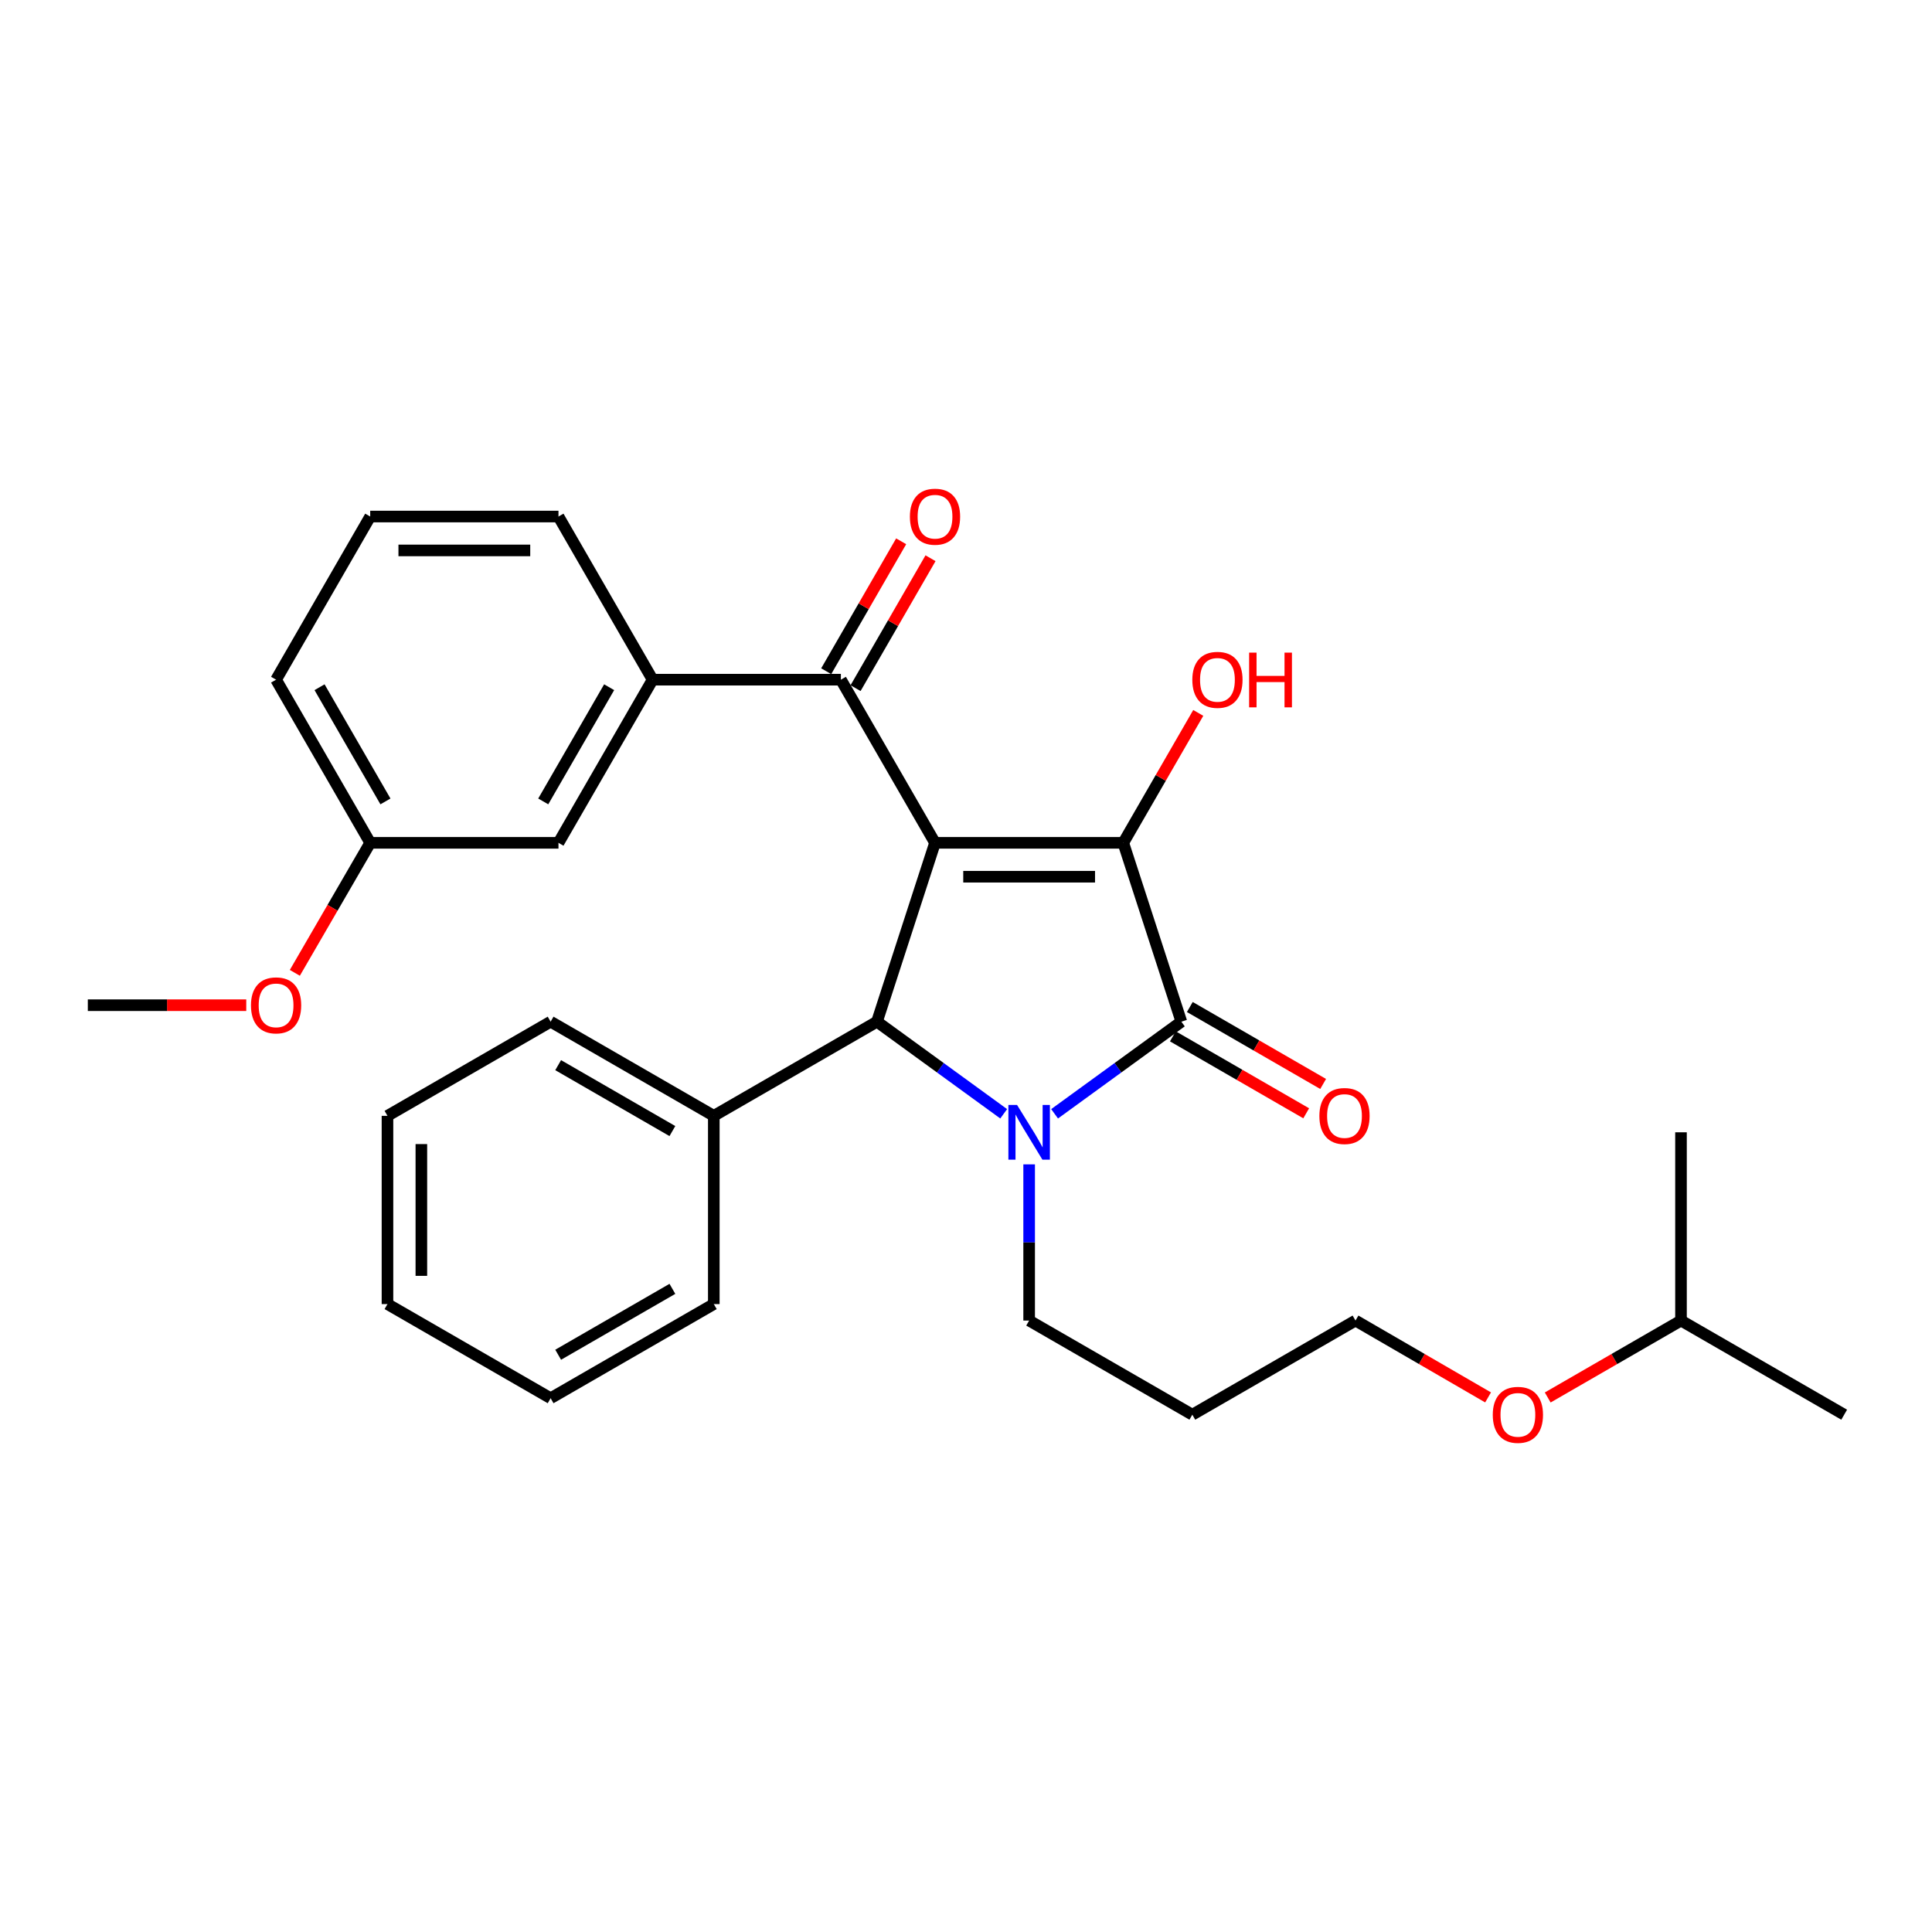 <?xml version='1.0' encoding='iso-8859-1'?>
<svg version='1.1' baseProfile='full'
              xmlns='http://www.w3.org/2000/svg'
                      xmlns:rdkit='http://www.rdkit.org/xml'
                      xmlns:xlink='http://www.w3.org/1999/xlink'
                  xml:space='preserve'
width='1000px' height='1000px' viewBox='0 0 1000 1000'>
<!-- END OF HEADER -->
<rect style='opacity:1.0;fill:#FFFFFF;stroke:none' width='1000' height='1000' x='0' y='0'> </rect>
<path class='bond-1' d='M 483.961,436.247 L 581.404,436.247' style='fill:none;fill-rule:evenodd;stroke:#000000;stroke-width:6px;stroke-linecap:butt;stroke-linejoin:miter;stroke-opacity:1' />
<path class='bond-1' d='M 498.577,453.787 L 566.788,453.787' style='fill:none;fill-rule:evenodd;stroke:#000000;stroke-width:6px;stroke-linecap:butt;stroke-linejoin:miter;stroke-opacity:1' />
<path class='bond-3' d='M 483.961,436.247 L 453.919,528.819' style='fill:none;fill-rule:evenodd;stroke:#000000;stroke-width:6px;stroke-linecap:butt;stroke-linejoin:miter;stroke-opacity:1' />
<path class='bond-4' d='M 483.961,436.247 L 435.239,351.803' style='fill:none;fill-rule:evenodd;stroke:#000000;stroke-width:6px;stroke-linecap:butt;stroke-linejoin:miter;stroke-opacity:1' />
<path class='bond-0' d='M 519.508,576.499 L 486.714,552.659' style='fill:none;fill-rule:evenodd;stroke:#0000FF;stroke-width:6px;stroke-linecap:butt;stroke-linejoin:miter;stroke-opacity:1' />
<path class='bond-0' d='M 486.714,552.659 L 453.919,528.819' style='fill:none;fill-rule:evenodd;stroke:#000000;stroke-width:6px;stroke-linecap:butt;stroke-linejoin:miter;stroke-opacity:1' />
<path class='bond-11' d='M 532.683,602.673 L 532.683,643.096' style='fill:none;fill-rule:evenodd;stroke:#0000FF;stroke-width:6px;stroke-linecap:butt;stroke-linejoin:miter;stroke-opacity:1' />
<path class='bond-11' d='M 532.683,643.096 L 532.683,683.52' style='fill:none;fill-rule:evenodd;stroke:#000000;stroke-width:6px;stroke-linecap:butt;stroke-linejoin:miter;stroke-opacity:1' />
<path class='bond-29' d='M 545.857,576.501 L 578.662,552.66' style='fill:none;fill-rule:evenodd;stroke:#0000FF;stroke-width:6px;stroke-linecap:butt;stroke-linejoin:miter;stroke-opacity:1' />
<path class='bond-29' d='M 578.662,552.66 L 611.466,528.819' style='fill:none;fill-rule:evenodd;stroke:#000000;stroke-width:6px;stroke-linecap:butt;stroke-linejoin:miter;stroke-opacity:1' />
<path class='bond-2' d='M 581.404,436.247 L 611.466,528.819' style='fill:none;fill-rule:evenodd;stroke:#000000;stroke-width:6px;stroke-linecap:butt;stroke-linejoin:miter;stroke-opacity:1' />
<path class='bond-10' d='M 581.404,436.247 L 600.812,402.624' style='fill:none;fill-rule:evenodd;stroke:#000000;stroke-width:6px;stroke-linecap:butt;stroke-linejoin:miter;stroke-opacity:1' />
<path class='bond-10' d='M 600.812,402.624 L 620.219,369' style='fill:none;fill-rule:evenodd;stroke:#FF0000;stroke-width:6px;stroke-linecap:butt;stroke-linejoin:miter;stroke-opacity:1' />
<path class='bond-6' d='M 607.082,536.414 L 641.585,556.33' style='fill:none;fill-rule:evenodd;stroke:#000000;stroke-width:6px;stroke-linecap:butt;stroke-linejoin:miter;stroke-opacity:1' />
<path class='bond-6' d='M 641.585,556.33 L 676.089,576.245' style='fill:none;fill-rule:evenodd;stroke:#FF0000;stroke-width:6px;stroke-linecap:butt;stroke-linejoin:miter;stroke-opacity:1' />
<path class='bond-6' d='M 615.85,521.223 L 650.353,541.139' style='fill:none;fill-rule:evenodd;stroke:#000000;stroke-width:6px;stroke-linecap:butt;stroke-linejoin:miter;stroke-opacity:1' />
<path class='bond-6' d='M 650.353,541.139 L 684.857,561.054' style='fill:none;fill-rule:evenodd;stroke:#FF0000;stroke-width:6px;stroke-linecap:butt;stroke-linejoin:miter;stroke-opacity:1' />
<path class='bond-7' d='M 453.919,528.819 L 369.464,577.56' style='fill:none;fill-rule:evenodd;stroke:#000000;stroke-width:6px;stroke-linecap:butt;stroke-linejoin:miter;stroke-opacity:1' />
<path class='bond-5' d='M 435.239,351.803 L 337.795,351.803' style='fill:none;fill-rule:evenodd;stroke:#000000;stroke-width:6px;stroke-linecap:butt;stroke-linejoin:miter;stroke-opacity:1' />
<path class='bond-8' d='M 442.835,356.185 L 462.235,322.562' style='fill:none;fill-rule:evenodd;stroke:#000000;stroke-width:6px;stroke-linecap:butt;stroke-linejoin:miter;stroke-opacity:1' />
<path class='bond-8' d='M 462.235,322.562 L 481.635,288.938' style='fill:none;fill-rule:evenodd;stroke:#FF0000;stroke-width:6px;stroke-linecap:butt;stroke-linejoin:miter;stroke-opacity:1' />
<path class='bond-8' d='M 427.643,347.42 L 447.042,313.796' style='fill:none;fill-rule:evenodd;stroke:#000000;stroke-width:6px;stroke-linecap:butt;stroke-linejoin:miter;stroke-opacity:1' />
<path class='bond-8' d='M 447.042,313.796 L 466.442,280.172' style='fill:none;fill-rule:evenodd;stroke:#FF0000;stroke-width:6px;stroke-linecap:butt;stroke-linejoin:miter;stroke-opacity:1' />
<path class='bond-9' d='M 337.795,351.803 L 289.064,436.247' style='fill:none;fill-rule:evenodd;stroke:#000000;stroke-width:6px;stroke-linecap:butt;stroke-linejoin:miter;stroke-opacity:1' />
<path class='bond-9' d='M 315.294,355.702 L 281.182,414.814' style='fill:none;fill-rule:evenodd;stroke:#000000;stroke-width:6px;stroke-linecap:butt;stroke-linejoin:miter;stroke-opacity:1' />
<path class='bond-14' d='M 337.795,351.803 L 289.064,267.358' style='fill:none;fill-rule:evenodd;stroke:#000000;stroke-width:6px;stroke-linecap:butt;stroke-linejoin:miter;stroke-opacity:1' />
<path class='bond-18' d='M 369.464,577.56 L 285,528.819' style='fill:none;fill-rule:evenodd;stroke:#000000;stroke-width:6px;stroke-linecap:butt;stroke-linejoin:miter;stroke-opacity:1' />
<path class='bond-18' d='M 348.028,585.441 L 288.903,551.322' style='fill:none;fill-rule:evenodd;stroke:#000000;stroke-width:6px;stroke-linecap:butt;stroke-linejoin:miter;stroke-opacity:1' />
<path class='bond-19' d='M 369.464,577.56 L 369.464,674.994' style='fill:none;fill-rule:evenodd;stroke:#000000;stroke-width:6px;stroke-linecap:butt;stroke-linejoin:miter;stroke-opacity:1' />
<path class='bond-12' d='M 289.064,436.247 L 191.62,436.247' style='fill:none;fill-rule:evenodd;stroke:#000000;stroke-width:6px;stroke-linecap:butt;stroke-linejoin:miter;stroke-opacity:1' />
<path class='bond-13' d='M 532.683,683.52 L 617.147,732.242' style='fill:none;fill-rule:evenodd;stroke:#000000;stroke-width:6px;stroke-linecap:butt;stroke-linejoin:miter;stroke-opacity:1' />
<path class='bond-15' d='M 191.62,436.247 L 172.114,469.895' style='fill:none;fill-rule:evenodd;stroke:#000000;stroke-width:6px;stroke-linecap:butt;stroke-linejoin:miter;stroke-opacity:1' />
<path class='bond-15' d='M 172.114,469.895 L 152.608,503.544' style='fill:none;fill-rule:evenodd;stroke:#FF0000;stroke-width:6px;stroke-linecap:butt;stroke-linejoin:miter;stroke-opacity:1' />
<path class='bond-21' d='M 191.62,436.247 L 142.898,351.803' style='fill:none;fill-rule:evenodd;stroke:#000000;stroke-width:6px;stroke-linecap:butt;stroke-linejoin:miter;stroke-opacity:1' />
<path class='bond-21' d='M 199.504,414.815 L 165.399,355.704' style='fill:none;fill-rule:evenodd;stroke:#000000;stroke-width:6px;stroke-linecap:butt;stroke-linejoin:miter;stroke-opacity:1' />
<path class='bond-20' d='M 617.147,732.242 L 701.601,683.52' style='fill:none;fill-rule:evenodd;stroke:#000000;stroke-width:6px;stroke-linecap:butt;stroke-linejoin:miter;stroke-opacity:1' />
<path class='bond-16' d='M 289.064,267.358 L 191.62,267.358' style='fill:none;fill-rule:evenodd;stroke:#000000;stroke-width:6px;stroke-linecap:butt;stroke-linejoin:miter;stroke-opacity:1' />
<path class='bond-16' d='M 274.447,284.898 L 206.237,284.898' style='fill:none;fill-rule:evenodd;stroke:#000000;stroke-width:6px;stroke-linecap:butt;stroke-linejoin:miter;stroke-opacity:1' />
<path class='bond-23' d='M 127.462,520.292 L 86.458,520.292' style='fill:none;fill-rule:evenodd;stroke:#FF0000;stroke-width:6px;stroke-linecap:butt;stroke-linejoin:miter;stroke-opacity:1' />
<path class='bond-23' d='M 86.458,520.292 L 45.455,520.292' style='fill:none;fill-rule:evenodd;stroke:#000000;stroke-width:6px;stroke-linecap:butt;stroke-linejoin:miter;stroke-opacity:1' />
<path class='bond-30' d='M 191.62,267.358 L 142.898,351.803' style='fill:none;fill-rule:evenodd;stroke:#000000;stroke-width:6px;stroke-linecap:butt;stroke-linejoin:miter;stroke-opacity:1' />
<path class='bond-17' d='M 770.227,723.299 L 735.914,703.41' style='fill:none;fill-rule:evenodd;stroke:#FF0000;stroke-width:6px;stroke-linecap:butt;stroke-linejoin:miter;stroke-opacity:1' />
<path class='bond-17' d='M 735.914,703.41 L 701.601,683.52' style='fill:none;fill-rule:evenodd;stroke:#000000;stroke-width:6px;stroke-linecap:butt;stroke-linejoin:miter;stroke-opacity:1' />
<path class='bond-22' d='M 801.093,723.333 L 835.587,703.427' style='fill:none;fill-rule:evenodd;stroke:#FF0000;stroke-width:6px;stroke-linecap:butt;stroke-linejoin:miter;stroke-opacity:1' />
<path class='bond-22' d='M 835.587,703.427 L 870.081,683.52' style='fill:none;fill-rule:evenodd;stroke:#000000;stroke-width:6px;stroke-linecap:butt;stroke-linejoin:miter;stroke-opacity:1' />
<path class='bond-26' d='M 285,528.819 L 200.556,577.56' style='fill:none;fill-rule:evenodd;stroke:#000000;stroke-width:6px;stroke-linecap:butt;stroke-linejoin:miter;stroke-opacity:1' />
<path class='bond-27' d='M 369.464,674.994 L 285,723.716' style='fill:none;fill-rule:evenodd;stroke:#000000;stroke-width:6px;stroke-linecap:butt;stroke-linejoin:miter;stroke-opacity:1' />
<path class='bond-27' d='M 348.031,667.109 L 288.906,701.214' style='fill:none;fill-rule:evenodd;stroke:#000000;stroke-width:6px;stroke-linecap:butt;stroke-linejoin:miter;stroke-opacity:1' />
<path class='bond-24' d='M 870.081,683.52 L 870.081,586.077' style='fill:none;fill-rule:evenodd;stroke:#000000;stroke-width:6px;stroke-linecap:butt;stroke-linejoin:miter;stroke-opacity:1' />
<path class='bond-25' d='M 870.081,683.52 L 954.545,732.242' style='fill:none;fill-rule:evenodd;stroke:#000000;stroke-width:6px;stroke-linecap:butt;stroke-linejoin:miter;stroke-opacity:1' />
<path class='bond-31' d='M 200.556,577.56 L 200.556,674.994' style='fill:none;fill-rule:evenodd;stroke:#000000;stroke-width:6px;stroke-linecap:butt;stroke-linejoin:miter;stroke-opacity:1' />
<path class='bond-31' d='M 218.095,592.175 L 218.095,660.379' style='fill:none;fill-rule:evenodd;stroke:#000000;stroke-width:6px;stroke-linecap:butt;stroke-linejoin:miter;stroke-opacity:1' />
<path class='bond-28' d='M 285,723.716 L 200.556,674.994' style='fill:none;fill-rule:evenodd;stroke:#000000;stroke-width:6px;stroke-linecap:butt;stroke-linejoin:miter;stroke-opacity:1' />
<path  class='atom-1' d='M 526.423 571.917
L 535.703 586.917
Q 536.623 588.397, 538.103 591.077
Q 539.583 593.757, 539.663 593.917
L 539.663 571.917
L 543.423 571.917
L 543.423 600.237
L 539.543 600.237
L 529.583 583.837
Q 528.423 581.917, 527.183 579.717
Q 525.983 577.517, 525.623 576.837
L 525.623 600.237
L 521.943 600.237
L 521.943 571.917
L 526.423 571.917
' fill='#0000FF'/>
<path  class='atom-7' d='M 682.91 577.64
Q 682.91 570.84, 686.27 567.04
Q 689.63 563.24, 695.91 563.24
Q 702.19 563.24, 705.55 567.04
Q 708.91 570.84, 708.91 577.64
Q 708.91 584.52, 705.51 588.44
Q 702.11 592.32, 695.91 592.32
Q 689.67 592.32, 686.27 588.44
Q 682.91 584.56, 682.91 577.64
M 695.91 589.12
Q 700.23 589.12, 702.55 586.24
Q 704.91 583.32, 704.91 577.64
Q 704.91 572.08, 702.55 569.28
Q 700.23 566.44, 695.91 566.44
Q 691.59 566.44, 689.23 569.24
Q 686.91 572.04, 686.91 577.64
Q 686.91 583.36, 689.23 586.24
Q 691.59 589.12, 695.91 589.12
' fill='#FF0000'/>
<path  class='atom-9' d='M 470.961 267.438
Q 470.961 260.638, 474.321 256.838
Q 477.681 253.038, 483.961 253.038
Q 490.241 253.038, 493.601 256.838
Q 496.961 260.638, 496.961 267.438
Q 496.961 274.318, 493.561 278.238
Q 490.161 282.118, 483.961 282.118
Q 477.721 282.118, 474.321 278.238
Q 470.961 274.358, 470.961 267.438
M 483.961 278.918
Q 488.281 278.918, 490.601 276.038
Q 492.961 273.118, 492.961 267.438
Q 492.961 261.878, 490.601 259.078
Q 488.281 256.238, 483.961 256.238
Q 479.641 256.238, 477.281 259.038
Q 474.961 261.838, 474.961 267.438
Q 474.961 273.158, 477.281 276.038
Q 479.641 278.918, 483.961 278.918
' fill='#FF0000'/>
<path  class='atom-11' d='M 617.146 351.883
Q 617.146 345.083, 620.506 341.283
Q 623.866 337.483, 630.146 337.483
Q 636.426 337.483, 639.786 341.283
Q 643.146 345.083, 643.146 351.883
Q 643.146 358.763, 639.746 362.683
Q 636.346 366.563, 630.146 366.563
Q 623.906 366.563, 620.506 362.683
Q 617.146 358.803, 617.146 351.883
M 630.146 363.363
Q 634.466 363.363, 636.786 360.483
Q 639.146 357.563, 639.146 351.883
Q 639.146 346.323, 636.786 343.523
Q 634.466 340.683, 630.146 340.683
Q 625.826 340.683, 623.466 343.483
Q 621.146 346.283, 621.146 351.883
Q 621.146 357.603, 623.466 360.483
Q 625.826 363.363, 630.146 363.363
' fill='#FF0000'/>
<path  class='atom-11' d='M 646.546 337.803
L 650.386 337.803
L 650.386 349.843
L 664.866 349.843
L 664.866 337.803
L 668.706 337.803
L 668.706 366.123
L 664.866 366.123
L 664.866 353.043
L 650.386 353.043
L 650.386 366.123
L 646.546 366.123
L 646.546 337.803
' fill='#FF0000'/>
<path  class='atom-16' d='M 129.898 520.372
Q 129.898 513.572, 133.258 509.772
Q 136.618 505.972, 142.898 505.972
Q 149.178 505.972, 152.538 509.772
Q 155.898 513.572, 155.898 520.372
Q 155.898 527.252, 152.498 531.172
Q 149.098 535.052, 142.898 535.052
Q 136.658 535.052, 133.258 531.172
Q 129.898 527.292, 129.898 520.372
M 142.898 531.852
Q 147.218 531.852, 149.538 528.972
Q 151.898 526.052, 151.898 520.372
Q 151.898 514.812, 149.538 512.012
Q 147.218 509.172, 142.898 509.172
Q 138.578 509.172, 136.218 511.972
Q 133.898 514.772, 133.898 520.372
Q 133.898 526.092, 136.218 528.972
Q 138.578 531.852, 142.898 531.852
' fill='#FF0000'/>
<path  class='atom-18' d='M 772.656 732.322
Q 772.656 725.522, 776.016 721.722
Q 779.376 717.922, 785.656 717.922
Q 791.936 717.922, 795.296 721.722
Q 798.656 725.522, 798.656 732.322
Q 798.656 739.202, 795.256 743.122
Q 791.856 747.002, 785.656 747.002
Q 779.416 747.002, 776.016 743.122
Q 772.656 739.242, 772.656 732.322
M 785.656 743.802
Q 789.976 743.802, 792.296 740.922
Q 794.656 738.002, 794.656 732.322
Q 794.656 726.762, 792.296 723.962
Q 789.976 721.122, 785.656 721.122
Q 781.336 721.122, 778.976 723.922
Q 776.656 726.722, 776.656 732.322
Q 776.656 738.042, 778.976 740.922
Q 781.336 743.802, 785.656 743.802
' fill='#FF0000'/>
</svg>
